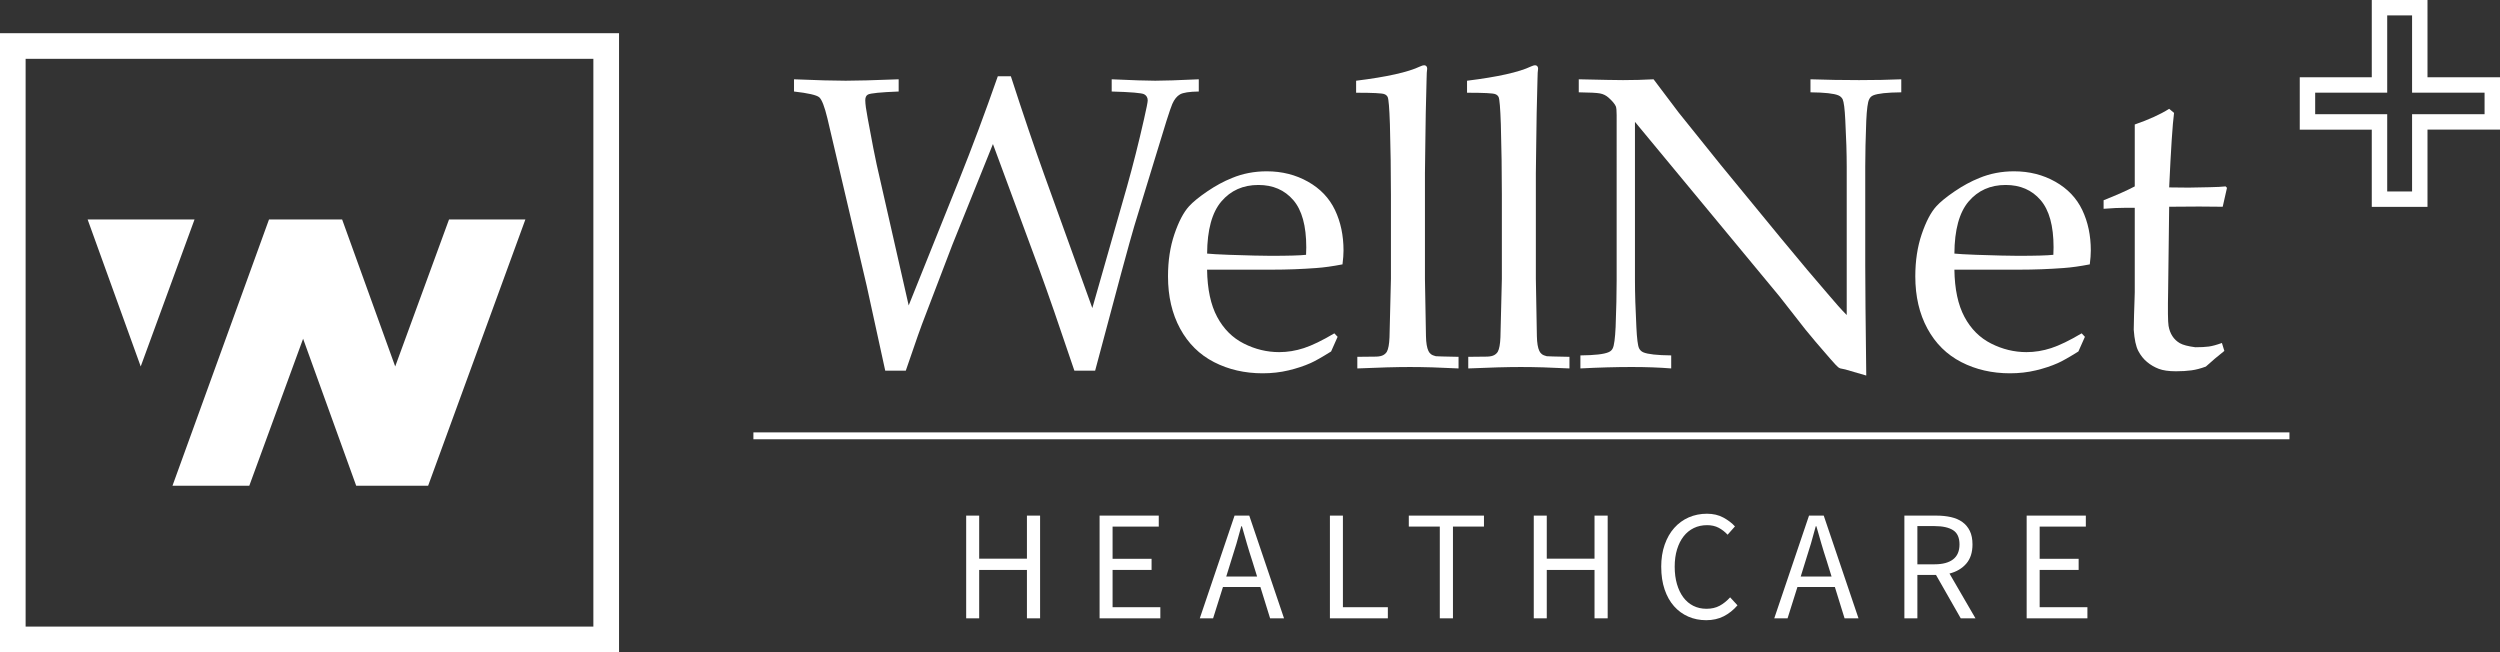 <?xml version="1.0" encoding="UTF-8"?><svg id="Capa_2" xmlns="http://www.w3.org/2000/svg" viewBox="0 0 257.525 67.188"><rect x="0" y="0" width="257.525" height="67.188" fill="#333333" stroke="none"/><g id="Capa_1-2"><g><path d="M250.056,21.311h-5.739v-7.957h-7.419V7.957h7.419V0h5.739V7.957h7.469v5.396h-7.469v7.957Zm-4.15-1.589h2.562v-7.957h7.468v-2.218h-7.468V1.589h-2.562v7.957h-7.42v2.218h7.42v7.957Z" fill="#fff"/><g><g><path d="M91.188,38.182l-1.909-8.74-4.048-17.249c-.293-1.216-.574-1.938-.839-2.169-.266-.231-1.132-.43-2.601-.597v-1.259c2.349,.098,4.125,.147,5.327,.147,1.077,0,2.895-.048,5.453-.147v1.259c-1.845,.07-2.902,.175-3.167,.314-.182,.098-.273,.293-.273,.587,0,.364,.084,.985,.252,1.865,.461,2.501,.769,4.087,.923,4.757l3.297,14.513,5.178-12.895c1.356-3.383,2.69-6.954,4.004-10.715h1.342c1.286,3.97,2.441,7.374,3.462,10.211l4.931,13.671,3.568-12.501c.629-2.235,1.216-4.562,1.761-6.979,.251-1.103,.377-1.739,.377-1.907,0-.293-.122-.506-.367-.639-.244-.132-1.359-.227-3.344-.282v-1.259c2.153,.098,3.648,.147,4.486,.147,.866,0,2.361-.048,4.485-.147v1.259c-.965,.014-1.608,.112-1.929,.293-.322,.182-.587,.51-.797,.985-.21,.475-.797,2.319-1.762,5.533l-2.16,7.064c-.21,.698-.651,2.284-1.322,4.757l-2.706,10.123h-2.139c-1.552-4.614-2.755-8.082-3.607-10.403l-4.782-12.942-4.174,10.362-2.622,6.859c-.364,.937-.675,1.773-.933,2.507-.259,.734-.675,1.94-1.248,3.618h-2.119Z" fill="#fff"/><path d="M137.788,34.695l-.671,1.51c-.965,.603-1.671,1.002-2.119,1.198-.658,.295-1.409,.543-2.255,.747-.846,.203-1.738,.304-2.674,.304-1.846,0-3.517-.384-5.013-1.153-1.496-.769-2.66-1.919-3.492-3.451-.832-1.531-1.248-3.324-1.248-5.38,0-1.608,.22-3.058,.661-4.352,.44-1.293,.94-2.247,1.5-2.863,.406-.447,1.035-.962,1.888-1.542,.853-.58,1.699-1.039,2.538-1.374,1.104-.461,2.3-.692,3.586-.692,1.566,0,2.982,.357,4.247,1.07,1.265,.713,2.192,1.685,2.779,2.915,.587,1.231,.881,2.622,.881,4.174,0,.392-.035,.868-.105,1.427-1.006,.195-1.906,.321-2.702,.377-1.508,.112-3.016,.168-4.524,.168h-6.723c.028,2.005,.374,3.627,1.038,4.868,.664,1.24,1.58,2.155,2.748,2.744,1.167,.589,2.381,.883,3.639,.883,.852,0,1.702-.138,2.548-.415,.846-.276,1.891-.783,3.136-1.52l.336,.356Zm-13.444-8.573c.391,.042,1.132,.084,2.223,.126,2.083,.07,3.516,.104,4.3,.104,1.859,0,3.083-.035,3.671-.104,.014-.336,.021-.594,.021-.776,0-2.209-.447-3.832-1.342-4.866s-2.09-1.552-3.587-1.552c-1.58,0-2.852,.566-3.817,1.699-.965,1.132-1.454,2.922-1.468,5.369Z" fill="#fff"/><path d="M139.818,37.952v-1.196l1.972-.021c.308-.015,.542-.067,.703-.158,.161-.09,.283-.206,.367-.346,.154-.279,.244-.776,.273-1.488,.014-.182,.063-2.187,.147-6.015v-8.697c0-2.333-.035-4.743-.105-7.231-.056-1.676-.134-2.612-.232-2.808-.07-.139-.183-.238-.337-.293-.211-.098-1.182-.147-2.912-.147v-1.237c3.16-.391,5.355-.881,6.586-1.468,.182-.084,.321-.126,.42-.126,.098,0,.175,.032,.231,.095,.056,.063,.084,.15,.084,.262,0,.098-.014,.237-.042,.419l-.021,.692c-.07,2.501-.112,4.632-.126,6.392l-.042,3.27v10.878c.059,3.633,.093,5.596,.105,5.89,.014,.698,.099,1.209,.253,1.53,.056,.126,.14,.234,.253,.325s.282,.164,.507,.219c.098,.015,.879,.035,2.343,.063v1.196c-1.902-.098-3.573-.147-5.013-.147-1.37,0-3.174,.049-5.411,.147Z" fill="#fff"/><path d="M151.245,37.952v-1.196l1.972-.021c.307-.015,.542-.067,.703-.158,.161-.09,.283-.206,.367-.346,.154-.279,.245-.776,.273-1.488,.014-.182,.063-2.187,.147-6.015v-8.697c0-2.333-.035-4.743-.105-7.231-.056-1.676-.134-2.612-.232-2.808-.071-.139-.183-.238-.338-.293-.211-.098-1.182-.147-2.912-.147v-1.237c3.16-.391,5.355-.881,6.586-1.468,.182-.084,.322-.126,.419-.126s.175,.032,.231,.095c.056,.063,.084,.15,.084,.262,0,.098-.014,.237-.042,.419l-.021,.692c-.07,2.501-.112,4.632-.126,6.392l-.042,3.27v10.878c.058,3.633,.093,5.596,.105,5.89,.014,.698,.098,1.209,.253,1.53,.056,.126,.14,.234,.253,.325,.113,.091,.281,.164,.507,.219,.098,.015,.879,.035,2.343,.063v1.196c-1.902-.098-3.573-.147-5.013-.147-1.371,0-3.174,.049-5.412,.147Z" fill="#fff"/><path d="M162.797,37.952v-1.342c1.477-.014,2.447-.125,2.911-.335,.197-.084,.338-.216,.423-.398,.14-.279,.239-1.011,.295-2.197,.07-1.842,.105-3.432,.105-4.771V11.854c0-.461-.028-.76-.084-.9-.112-.251-.364-.552-.755-.9-.252-.223-.542-.366-.871-.429-.329-.063-1.059-.101-2.192-.115v-1.342c2.417,.056,3.936,.084,4.558,.084,1.056,0,2.105-.028,3.147-.084,1.174,1.548,2.036,2.692,2.588,3.43l4.286,5.334,6.252,7.614c2.001,2.426,3.61,4.337,4.824,5.732,.773,.92,1.422,1.646,1.946,2.175v-15.275c0-1.365-.048-2.966-.147-4.805-.056-1.157-.147-1.873-.273-2.152-.098-.181-.244-.313-.44-.398-.461-.194-1.419-.299-2.874-.313v-1.342c1.65,.056,3.321,.084,5.013,.084,1.594,0,3.041-.028,4.341-.084v1.342c-1.463,.014-2.426,.119-2.89,.314-.197,.084-.338,.224-.422,.419-.141,.266-.239,.999-.295,2.199-.07,1.843-.105,3.428-.105,4.754v10.074c0,2.039,.035,5.844,.105,11.415l-2.161-.629-.503-.105c-.084-.028-.161-.07-.23-.126-.098-.07-.364-.353-.797-.848-1.161-1.329-2.013-2.332-2.559-3.011l-2.706-3.456-14.87-17.958V28.81c0,1.385,.049,3.017,.147,4.896,.056,1.173,.147,1.894,.273,2.162,.098,.198,.244,.34,.441,.424,.461,.198,1.419,.303,2.873,.318v1.342c-1.231-.098-2.587-.147-4.069-.147-1.622,0-3.384,.049-5.286,.147Z" fill="#fff"/><path d="M214.767,34.695l-.671,1.51c-.965,.603-1.671,1.002-2.119,1.198-.657,.295-1.408,.543-2.255,.747-.846,.203-1.738,.304-2.674,.304-1.845,0-3.517-.384-5.013-1.153-1.496-.769-2.66-1.919-3.492-3.451-.832-1.531-1.248-3.324-1.248-5.38,0-1.608,.221-3.058,.661-4.352,.441-1.293,.94-2.247,1.5-2.863,.405-.447,1.034-.962,1.887-1.542,.853-.58,1.699-1.039,2.538-1.374,1.104-.461,2.3-.692,3.586-.692,1.566,0,2.982,.357,4.247,1.07,1.265,.713,2.192,1.685,2.779,2.915,.587,1.231,.881,2.622,.881,4.174,0,.392-.035,.868-.105,1.427-1.006,.195-1.906,.321-2.702,.377-1.508,.112-3.016,.168-4.523,.168h-6.722c.028,2.005,.374,3.627,1.038,4.868,.664,1.24,1.58,2.155,2.748,2.744,1.168,.589,2.381,.883,3.639,.883,.852,0,1.702-.138,2.548-.415,.846-.276,1.891-.783,3.136-1.52l.335,.356Zm-13.444-8.573c.391,.042,1.133,.084,2.223,.126,2.083,.07,3.516,.104,4.3,.104,1.859,0,3.083-.035,3.67-.104,.014-.336,.021-.594,.021-.776,0-2.209-.448-3.832-1.342-4.866-.895-1.035-2.091-1.552-3.587-1.552-1.581,0-2.852,.566-3.818,1.699-.965,1.132-1.454,2.922-1.468,5.369Z" fill="#fff"/><path d="M216.692,21.508v-.881c1.345-.531,2.415-1.007,3.209-1.427v-6.376c1.454-.503,2.635-1.042,3.545-1.615l.503,.419c-.154,1.161-.321,3.72-.503,7.677,1.119,.015,1.79,.021,2.013,.021,.126,0,.846-.014,2.16-.042,.728-.014,1.273-.042,1.636-.084l.147,.147-.441,1.95c-.88-.014-1.691-.021-2.432-.021s-1.769,.007-3.083,.021l-.105,8.537c-.042,2.083-.028,3.328,.042,3.733,.069,.405,.201,.758,.397,1.059,.195,.301,.449,.542,.763,.724,.313,.182,.846,.322,1.599,.42,.571,0,1.034-.024,1.39-.073,.355-.049,.805-.171,1.348-.367l.25,.818c-.657,.517-1.292,1.056-1.906,1.614-.531,.196-1.027,.326-1.488,.388-.461,.063-.991,.095-1.591,.095-.74,0-1.331-.084-1.77-.252-.44-.168-.842-.402-1.205-.703-.363-.301-.665-.681-.906-1.143-.241-.461-.397-1.189-.467-2.181,.014-.951,.042-1.993,.084-3.125,.014-.223,.021-.468,.021-.734v-8.704h-.86c-.7,0-1.482,.035-2.349,.105Z" fill="#fff"/></g><path d="M0,3.421v63.767H63.767V3.42H0Zm61.123,2.639v58.485H2.639V6.059H61.123Z" fill="#fff"/><polygon points="54.119 22.609 46.254 22.607 40.71 37.749 35.243 22.607 27.71 22.607 17.767 50.036 25.68 50.036 31.223 34.894 36.692 50.036 44.102 50.036 54.119 22.609" fill="#fff"/><polygon points="9.026 22.607 20.039 22.607 14.495 37.749 9.026 22.607" fill="#fff"/><rect x="77.608" y="44.54" width="158.228" height=".709" fill="#fff"/><g><path d="M99.526,53.113h1.339v4.436h4.919v-4.436h1.355v10.581h-1.355v-4.984h-4.919v4.984h-1.339v-10.581Z" fill="#fff"/><path d="M113.268,53.113h6.096v1.129h-4.757v3.323h4.016v1.145h-4.016v3.839h4.919v1.145h-6.258v-10.581Z" fill="#fff"/><path d="M129.832,60.468h-3.855l-1.016,3.226h-1.371l3.581-10.581h1.516l3.581,10.581h-1.435l-1-3.226Zm-.339-1.081l-.5-1.613c-.194-.591-.377-1.18-.548-1.766-.172-.586-.345-1.185-.516-1.798h-.064c-.161,.613-.328,1.212-.5,1.798-.172,.586-.355,1.175-.549,1.766l-.5,1.613h3.178Z" fill="#fff"/><path d="M136.994,53.113h1.339v9.436h4.629v1.145h-5.968v-10.581Z" fill="#fff"/><path d="M148.315,54.242h-3.194v-1.129h7.742v1.129h-3.194v9.452h-1.355v-9.452Z" fill="#fff"/><path d="M157.993,53.113h1.339v4.436h4.919v-4.436h1.355v10.581h-1.355v-4.984h-4.919v4.984h-1.339v-10.581Z" fill="#fff"/><path d="M171.121,58.403c0-.849,.118-1.613,.355-2.29,.236-.678,.564-1.252,.984-1.726,.42-.473,.917-.836,1.492-1.089,.575-.252,1.202-.379,1.879-.379,.645,0,1.21,.132,1.694,.395,.484,.263,.881,.567,1.194,.911l-.758,.855c-.28-.301-.589-.541-.928-.718s-.734-.266-1.185-.266c-.506,0-.962,.099-1.371,.298-.408,.199-.758,.484-1.048,.854-.29,.371-.516,.82-.677,1.347s-.242,1.118-.242,1.774c0,.667,.078,1.266,.234,1.799s.373,.987,.653,1.363,.621,.667,1.025,.871c.403,.204,.857,.307,1.363,.307,.516,0,.964-.102,1.347-.307,.381-.204,.744-.494,1.088-.871l.758,.822c-.419,.484-.892,.861-1.419,1.129s-1.129,.403-1.806,.403c-.667,0-1.282-.123-1.847-.371-.564-.247-1.054-.604-1.468-1.072-.414-.467-.737-1.043-.968-1.726-.231-.683-.347-1.454-.347-2.314Z" fill="#fff"/><path d="M189.008,60.468h-3.855l-1.016,3.226h-1.371l3.581-10.581h1.516l3.581,10.581h-1.435l-1-3.226Zm-.339-1.081l-.5-1.613c-.194-.591-.377-1.18-.548-1.766-.172-.586-.345-1.185-.516-1.798h-.064c-.161,.613-.328,1.212-.5,1.798-.172,.586-.355,1.175-.549,1.766l-.5,1.613h3.178Z" fill="#fff"/><path d="M201.976,63.694l-2.548-4.468h-1.919v4.468h-1.339v-10.581h3.306c.537,0,1.035,.051,1.492,.154s.849,.271,1.178,.508c.327,.236,.583,.543,.766,.919,.183,.376,.274,.838,.274,1.387,0,.828-.215,1.49-.645,1.984s-1.005,.834-1.725,1.016l2.677,4.613h-1.516Zm-4.467-5.565h1.774c.828,0,1.462-.17,1.903-.508s.662-.852,.662-1.54c0-.699-.221-1.188-.662-1.468s-1.075-.42-1.903-.42h-1.774v3.936Z" fill="#fff"/><path d="M208.766,53.113h6.096v1.129h-4.757v3.323h4.016v1.145h-4.016v3.839h4.919v1.145h-6.258v-10.581Z" fill="#fff"/></g></g></g></g></svg>